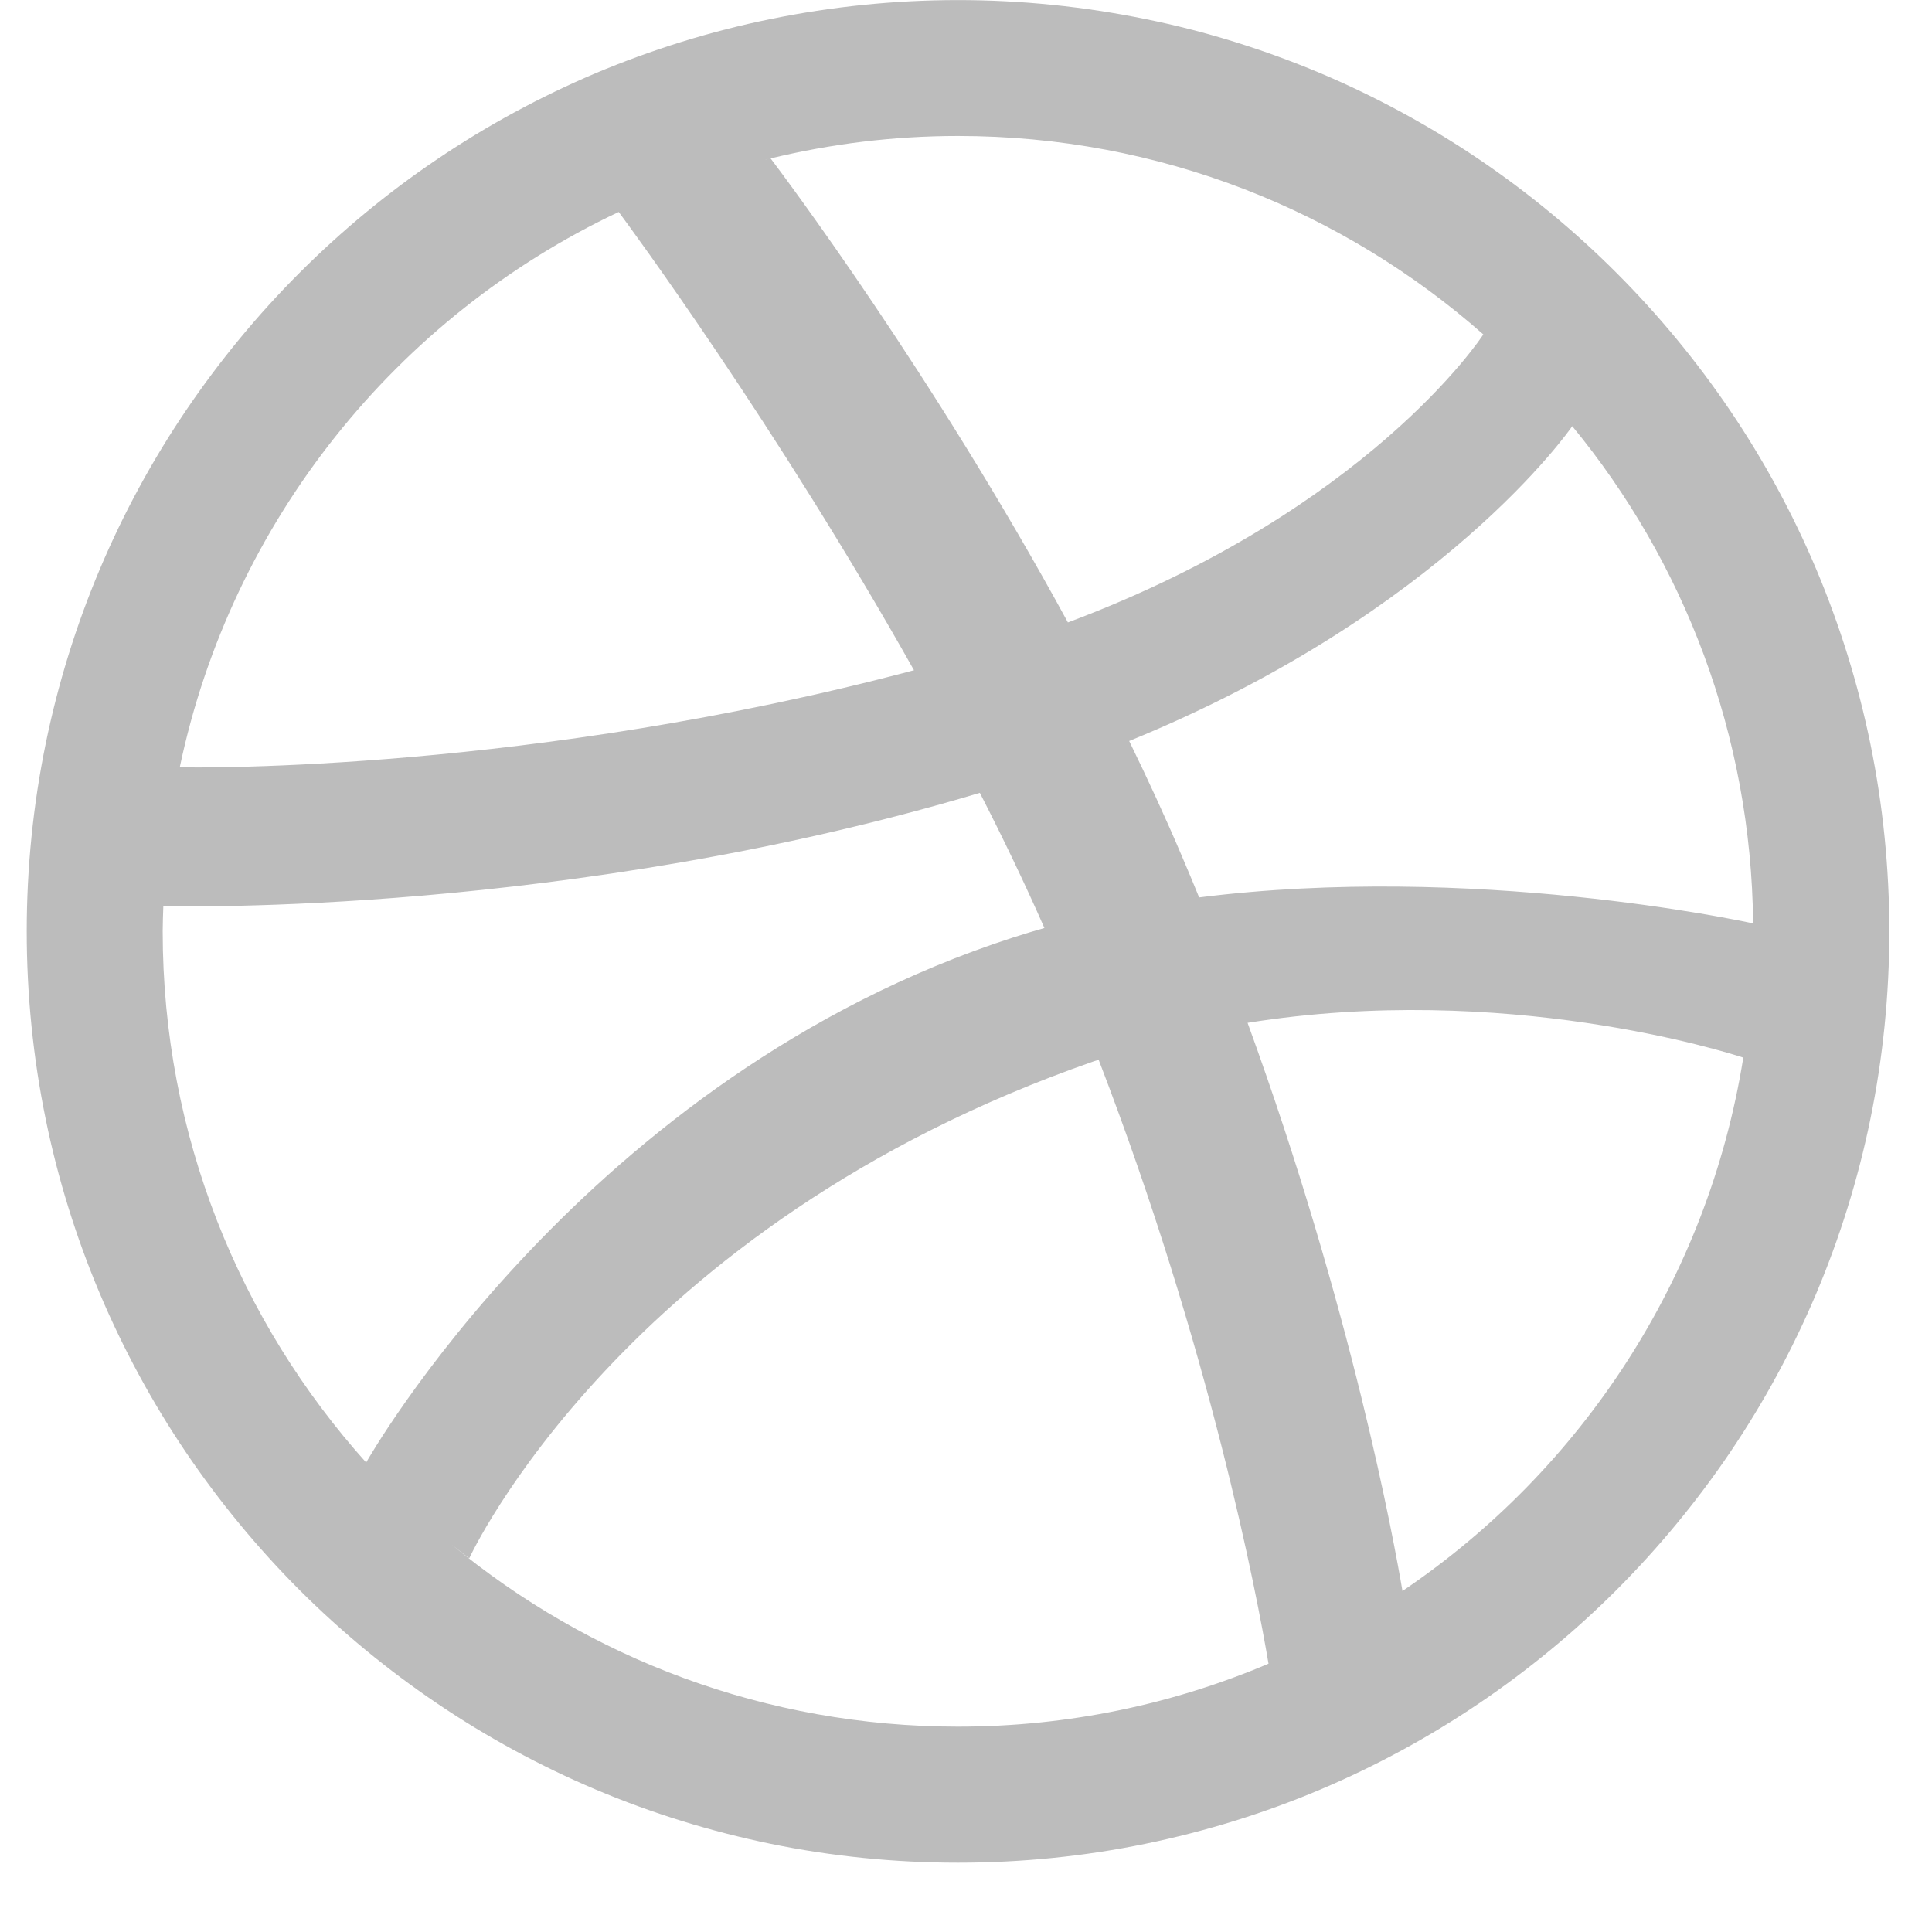 <?xml version="1.0" encoding="UTF-8" standalone="no"?>
<svg xmlns="http://www.w3.org/2000/svg" height="24px" width="24px" version="1.1" xmlns:xlink="http://www.w3.org/1999/xlink" viewBox="0 0 24 24"><!-- Generator: Sketch 3.7.2 (28276) - http://www.bohemiancoding.com/sketch -->
 <title>Fill 39</title>
 <desc>Created with Sketch.</desc>
 <g id="Page-1" fill-rule="evenodd" fill="none">
  <g id="Desktop-HD" fill="#BCBCBC" transform="translate(-708 -671)">
   <g id="Group-5" transform="translate(404 89)">
    <g id="Group-3" transform="translate(258 582)">
     <path id="Fill-39" d="m63.422 19.764c-0.101-0.597-0.627-3.497-1.924-7.058 3.19-0.51 5.954 0.365 6.158 0.432-0.44 2.753-2.016 5.128-4.234 6.626zm-5.521 1.685c-2.391 0-4.584-0.85-6.293-2.264 0.13 0.105 0.221 0.173 0.221 0.173s1.894-4.131 7.753-6.172c0.022-0.008 0.044-0.015 0.066-0.021 1.39 3.612 1.964 6.638 2.11 7.502-1.185 0.503-2.489 0.782-3.857 0.782zm-9.88-9.881c0-0.105 0.005-0.208 0.008-0.312 0.175 0.004 5.057 0.115 10.143-1.407 0.284 0.554 0.555 1.117 0.802 1.679-0.13 0.037-0.26 0.076-0.389 0.118-5.332 1.723-8.036 6.521-8.036 6.521s0.003 0.003 0.003 0.005c-1.573-1.751-2.531-4.066-2.531-6.604zm5.665-8.935c0.131 0.176 1.958 2.654 3.668 5.693-4.744 1.26-8.861 1.211-9.121 1.206 0.642-3.06 2.697-5.598 5.453-6.899zm1.849-0.657c-0.001 0.001-0.002 0.002-0.002 0.002s-0.011 0.003-0.03 0.006c0.01-0.003 0.021-0.005 0.032-0.008zm8.891 2.179c-0.024 0.038-1.431 2.18-5.16 3.577-1.689-3.103-3.545-5.568-3.693-5.764 0.747-0.181 1.525-0.279 2.328-0.279 2.502 0 4.785 0.932 6.525 2.465zm3.352 7.316c-0.143-0.031-3.487-0.75-6.882-0.323-0.069-0.169-0.139-0.339-0.213-0.51-0.205-0.484-0.427-0.963-0.656-1.433 3.901-1.593 5.486-3.883 5.504-3.911 1.386 1.683 2.224 3.833 2.247 6.177zm1.457-2.23c-0.152-0.743-0.38-1.476-0.675-2.175-0.29-0.686-0.649-1.347-1.067-1.965-0.414-0.612-0.889-1.188-1.412-1.711-0.523-0.524-1.099-0.999-1.711-1.413-0.618-0.418-1.28-0.777-1.965-1.067-0.699-0.294-1.431-0.523-2.175-0.673-0.761-0.156-1.545-0.236-2.329-0.236s-1.568 0.08-2.33 0.236c-0.743 0.151-1.475 0.379-2.174 0.673-0.685 0.291-1.347 0.649-1.965 1.067-0.613 0.413-1.188 0.889-1.712 1.413-0.523 0.523-0.997 1.099-1.411 1.711-0.418 0.618-0.777 1.279-1.067 1.965-0.296 0.699-0.523 1.432-0.675 2.175-0.156 0.761-0.235 1.545-0.235 2.328 0 0.785 0.079 1.57 0.235 2.331 0.152 0.743 0.379 1.475 0.675 2.174 0.29 0.685 0.649 1.348 1.067 1.966 0.414 0.612 0.888 1.187 1.411 1.711 0.524 0.523 1.099 0.997 1.712 1.411 0.618 0.418 1.28 0.777 1.965 1.067 0.699 0.296 1.431 0.522 2.174 0.675 0.762 0.157 1.546 0.235 2.33 0.235s1.568-0.078 2.329-0.235c0.744-0.153 1.476-0.379 2.175-0.675 0.685-0.29 1.347-0.649 1.965-1.067 0.612-0.414 1.188-0.888 1.711-1.411 0.523-0.524 0.998-1.099 1.412-1.711 0.418-0.618 0.777-1.281 1.067-1.966 0.295-0.699 0.523-1.431 0.675-2.174 0.156-0.761 0.235-1.546 0.235-2.331 0-0.783-0.079-1.567-0.235-2.328z"/>
    </g>
   </g>
  </g>
 </g>
</svg>
